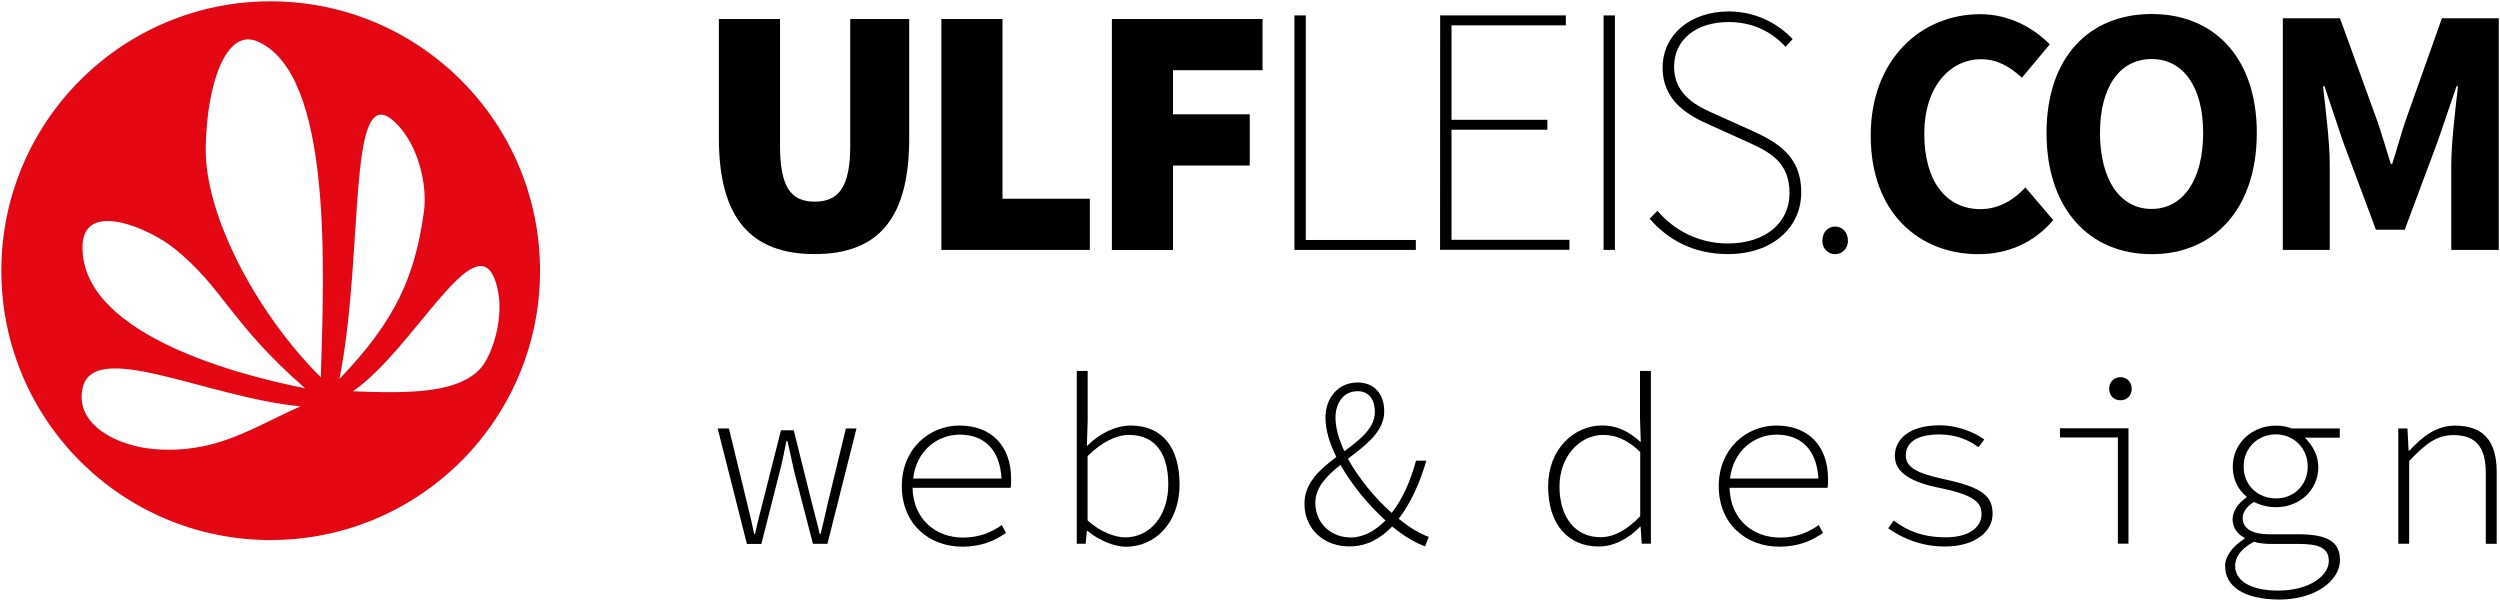 <?xml version="1.0" encoding="utf-8"?>
<!-- Generator: Adobe Illustrator 24.0.3, SVG Export Plug-In . SVG Version: 6.00 Build 0)  -->
<svg version="1.1" id="Logo" xmlns="http://www.w3.org/2000/svg" xmlns:xlink="http://www.w3.org/1999/xlink" x="0px" y="0px"
	 viewBox="0 0 2641.9 635.1" style="enable-background:new 0 0 2641.9 635.1;" xml:space="preserve">
<style type="text/css">
	.st0{fill:#E30613;}
</style>
<path id="Kreis_Blatt" class="st0" d="M570.7,286.1c0,157.3-127.5,284.6-284.8,284.6S1.4,443.3,1.4,286.1S128.7,1.4,285.9,1.4
	C443.3,1.4,570.7,129.1,570.7,286.1z M317.6,429.4c-99.9-9.3-223.3-74.4-230.9-16c-5.2,36.5,37.7,57.9,76.2,61.2
	C228.6,479.8,266.5,451.9,317.6,429.4z M322.5,410.3c-79-68.7-86.3-105.9-137.9-147.4c-27.9-22.5-95-50.6-97.3-4.6
	C83.2,348.9,238.7,393.8,322.5,410.3z M339,398.7c3.4-113.2,13.1-321.4-67.4-355.1C239.1,30,218.4,88,217.4,156.5
	C216.4,226.4,269.7,329.5,339,398.7z M358.7,400.5c59.1-61.7,79.7-107.7,89.3-176.9c3.8-27.6-5.7-71.8-31.5-95.3
	C366.2,82.5,385.3,266.7,358.7,400.5z M513.1,381.9c9.8-16.8,21.4-54.2,10.1-85.7c-21.4-59.4-86.3,73.3-150.3,117.3
	C424.2,415.2,491.9,418.6,513.1,381.9z"/>
<g id="web_design">
	<path d="M758.4,452.8h11.9l19.2,78.9c2.7,11.2,5.3,21.6,7.4,32.5h1c2.3-10.9,5.1-21.3,7.9-32.5l19.5-77h13.5l19.2,77
		c2.7,11.2,5.9,21.6,8.2,32.5h1c2.7-10.9,5.1-21.3,7.6-32.5l19.1-78.9h11.2l-30.7,121.9h-15.3l-19.1-73.6
		c-2.7-10.9-4.8-22.4-7.9-35.1h-1c-2.6,12.7-4.8,24.4-7.9,35.4l-18.6,73.4h-15.3L758.4,452.8z"/>
	<path d="M953,513.7c0-39.6,29.2-64,60.9-64c33.6,0,54.6,21.3,54.6,56.4c0,3,0,6.4-0.5,9.4H964.3c1,34,25.1,52.6,53.5,52.6
		c16.5,0,29.5-5.3,40.8-13.2l4.5,8.3c-10.9,7.4-24.6,14.5-46.3,14.5C981.9,577.7,953,553.8,953,513.7z M965,505.7h93.4
		c-1.8-31.5-19.2-46.4-44.2-46.4C990.8,459.3,968.3,476.1,965,505.7z"/>
	<path d="M1149,560.9h-0.5l-1.2,13.7h-9.4V392h11.5v52.8l-0.8,26.2h0.5c12.4-12.7,29.9-21.3,45.7-21.3c34.5,0,51.7,24.4,51.7,62.3
		c0,41.4-26.6,65.8-56.7,65.8C1177.4,577.7,1161.2,571,1149,560.9z M1234.6,511.9c0-29.9-11.7-52.3-41.6-52.3
		c-12.7,0-28.4,7.1-43.7,22.4v67.9c14.2,13,29.9,18,40.1,18C1215.5,567.7,1234.6,544.9,1234.6,511.9z"/>
	<path d="M1378.5,532.2c0-21.8,16.2-36,33.7-49.3c-7.1-14.2-11.5-28.4-11.5-41.4c0-21.6,13.9-37.3,34-37.3c18.3,0,28.1,13,28.1,30.4
		c0,21.6-19.5,35.8-38.4,50.2c11.7,21,28.9,41.9,46.3,57.2c11.7-15,19.8-33.7,25.7-55.2h10.9c-6.6,22.8-16.2,44.5-29.2,61.4
		c11.5,9.4,22.4,15.7,31.7,19.2l-3.8,10c-10.4-3.8-22.1-10.6-34.8-21c-12.2,12.4-26.3,21-44.9,21
		C1400,577.7,1378.5,559.9,1378.5,532.2z M1464.1,550c-17.7-16.2-35.5-37.3-47.5-58.7c-14.5,11.5-26.6,23.6-26.6,40.1
		c0,22.1,17.2,36.6,37.5,36.6C1441,568,1453.7,560.6,1464.1,550z M1420.7,476.8c16.8-12.4,32.2-24.4,32.2-41.6
		c0-10.9-4.8-21.8-18.3-21.8c-14.7,0-23.3,12.4-23.3,27.7C1411.3,452.2,1414.8,464.4,1420.7,476.8z"/>
	<path d="M1636,513.9c0-39.3,27.2-64.3,57.3-64.3c15.4,0,28,6.4,40.1,17.2h0.5l-0.8-24.6V392h11.5v182.5h-9.7l-1.2-18h-0.5
		c-10.6,11.2-26.3,21-43.4,21C1657.8,577.7,1636,555,1636,513.9z M1733.3,545.5v-67.9c-13.7-13.2-26.3-18-39-18
		c-25.7,0-46.3,23.6-46.3,54.3c0,32.2,16.2,53.8,43.4,53.8C1705.6,567.7,1719.8,559.7,1733.3,545.5z"/>
	<path d="M1816.3,513.7c0-39.6,29.2-64,60.9-64c33.6,0,54.6,21.3,54.6,56.4c0,3,0,6.4-0.5,9.4h-103.6c1,34,25.1,52.6,53.5,52.6
		c16.5,0,29.5-5.3,40.8-13.2l4.5,8.3c-10.9,7.4-24.6,14.5-46.3,14.5C1845.3,577.7,1816.3,553.8,1816.3,513.7z M1828.2,505.7h93.4
		c-1.8-31.5-19.2-46.4-44.2-46.4C1854.2,459.3,1831.6,476.1,1828.2,505.7z"/>
	<path d="M1995.3,558.3l5.9-8.2c13.7,10.4,29.8,17.7,55.3,17.7c24.8,0,37.5-11.2,37.5-24.2c0-10.9-4.4-19.8-42.9-27.7
		c-31-6.1-48.7-16.2-48.7-34c0-17.7,15-32.5,47.8-32.5c16.2,0,35.1,6.4,46.7,15l-6.1,8.2c-10.9-8.2-24.8-13.5-41.4-13.5
		c-26.6,0-35.4,10.6-35.4,22.1c0,13,12.7,19.2,40.1,25.1c42.2,8.9,51.6,18.6,51.6,36.9s-18.3,34.3-50.2,34.3
		C2030.4,577.7,2009.8,568.5,1995.3,558.3z"/>
	<path d="M2238.1,462.3h-61.2v-9.7h72.4v121.9h-11.2V462.3z M2228.9,410.8c0-7.4,5.3-12.2,11.9-12.2s11.9,4.8,11.9,12.2
		c0,7.6-5.3,12.2-11.9,12.2C2234.4,423,2228.9,418.5,2228.9,410.8z"/>
	<path d="M2351.4,598c0-9.7,7.4-20.6,20.6-28.7v-1c-6.1-3-12.7-9.4-12.7-19.5c0-7.9,5.1-16.5,14.7-23.1v-1
		c-7.9-6.4-14.5-16.8-14.5-31.5c0-25.1,20.6-43.4,45.5-43.4c6.6,0,11.9,1,16.8,3h50.8v9.7h-36.9c7.4,7.4,14.2,18,14.2,31
		c0,24.8-20.1,42.5-44.9,42.5c-7.4,0-15.7-1.8-23.1-5.6c-7.1,4.4-11.9,10.4-11.9,17.1c0,11.7,11.2,17.1,28.1,17.1h30.2
		c31,0,44.5,7.6,44.5,27.4c0,21-25.1,41.6-64.4,41.6C2370.2,633.2,2351.4,619.3,2351.4,598z M2461,592.8c0-13.7-10.4-18-31.7-18
		h-28.9c-6.1,0-13-0.5-18.6-2.3c-14.7,7.9-19.8,16.8-19.8,25.7c0,14.7,15,25.9,45.5,25.9C2441.1,624.1,2461,608.1,2461,592.8z
		 M2438.7,493c0-19.8-15.3-34-33.7-34c-18.8,0-34,14.2-34,34c0,20.1,15.3,33.7,34,33.7C2423.5,526.9,2438.7,513.1,2438.7,493z"/>
	<path d="M2534.4,452.8h9.7l1.2,23.3h1c13.9-15,28.4-26.3,48.1-26.3c29.8,0,44,16,44,49v75.9h-11.5v-74.5
		c0-27.4-10.1-40.4-34.3-40.4c-17.2,0-29.2,8.9-46.7,27.4v87.4h-11.5V452.8z"/>
</g>
<g id="ULFLEIS.com">
	<path d="M759.7,146.3V20.1h64.6v133.7c0,43.6,11.2,59.3,36.7,59.3c25.5,0,37.5-15.7,37.5-59.3V20.1h62.3v126.1
		c0,83.3-31.5,122.3-99.8,122.3C792.7,268.6,759.7,229.5,759.7,146.3z"/>
	<path d="M994.8,20.1h64.6V210h92.3v54.1H994.8V20.1z"/>
	<path d="M1175,20.1h159.2v54.1h-94.6v46.6h81.1v54.1h-81.1v89.3H1175L1175,20.1L1175,20.1z"/>
	<path d="M1367.9,16.3h12v237.3h116.3v10.5h-128.3V16.3z"/>
	<path d="M1521.9,16.3h132.8v10.5h-120.8v99.8h101.3v10.5h-101.3v116.3h124.6V264h-136.7L1521.9,16.3L1521.9,16.3z"/>
	<path d="M1694.6,16.3h12v247.8h-12V16.3z"/>
	<path d="M1743.3,231.1l8.2-8.3c18,21,44.2,34.5,74.3,34.5c39.7,0,65.3-21.7,65.3-53.2c0-33-21-43.6-45.7-54.7l-38.2-17.2
		c-21-9.4-50.2-24-50.2-60.8c0-35.2,30-59.3,69.8-59.3c30,0,53.2,13.9,67.6,29.2l-7.5,8.2c-14.3-15.7-34.5-26.2-60.1-26.2
		c-34.5,0-57.7,18.7-57.7,47.2c0,30.7,25.9,42.5,43.6,50.2l38.2,17.2c27.4,12.4,52.6,27,52.6,65.3c0,37.5-30.7,65.3-77.3,65.3
		C1789.2,268.6,1762.1,252.9,1743.3,231.1z"/>
	<path d="M1925.8,254.4c0-9.7,6.7-15,13.5-15s13.5,5.2,13.5,15c0,9-6.7,14.2-13.5,14.2S1925.8,263.4,1925.8,254.4z"/>
	<path d="M1976.9,143.3c0-81.1,53.7-128.3,115.6-128.3c31.5,0,57.1,15,73.6,31.9l-29.4,35.2c-12.4-11.2-25.5-19.5-43.1-19.5
		c-33.4,0-60.1,29.6-60.1,78.8c0,50.2,23.2,79.6,59.3,79.6c19.9,0,35.6-10.1,47.6-22.9l29.4,34.5c-20.2,23.6-47.2,36-79.2,36
		C2028.6,268.6,1976.9,225.5,1976.9,143.3z"/>
	<path d="M2162.7,140.5c0-80,45.1-125.7,111.1-125.7c66.1,0,111.1,46.1,111.1,125.7c0,80-45.1,128.1-111.1,128.1
		C2207.7,268.6,2162.7,220.5,2162.7,140.5z M2328.2,140.5c0-48.7-21-78.1-54.5-78.1s-54.5,29.2-54.5,78.1c0,49.1,21,80.3,54.5,80.3
		C2307.1,220.8,2328.2,189.8,2328.2,140.5z"/>
	<path d="M2412.3,19.3h60.5l39.5,108.8c4.9,14.2,9.4,30,14.2,45.1h1.5c4.9-15,9-30.7,13.9-45.1l38.6-108.8h60.1v244.8h-50.2v-89.7
		c0-24,4.5-59.7,7.1-83.3h-1.5l-19.9,58.2l-34.9,93.5h-30.4l-34.9-93.5l-19.5-58.2h-1.5c2.6,23.6,7.1,59.3,7.1,83.3v89.7h-49.6V19.3
		H2412.3z"/>
</g>
</svg>
